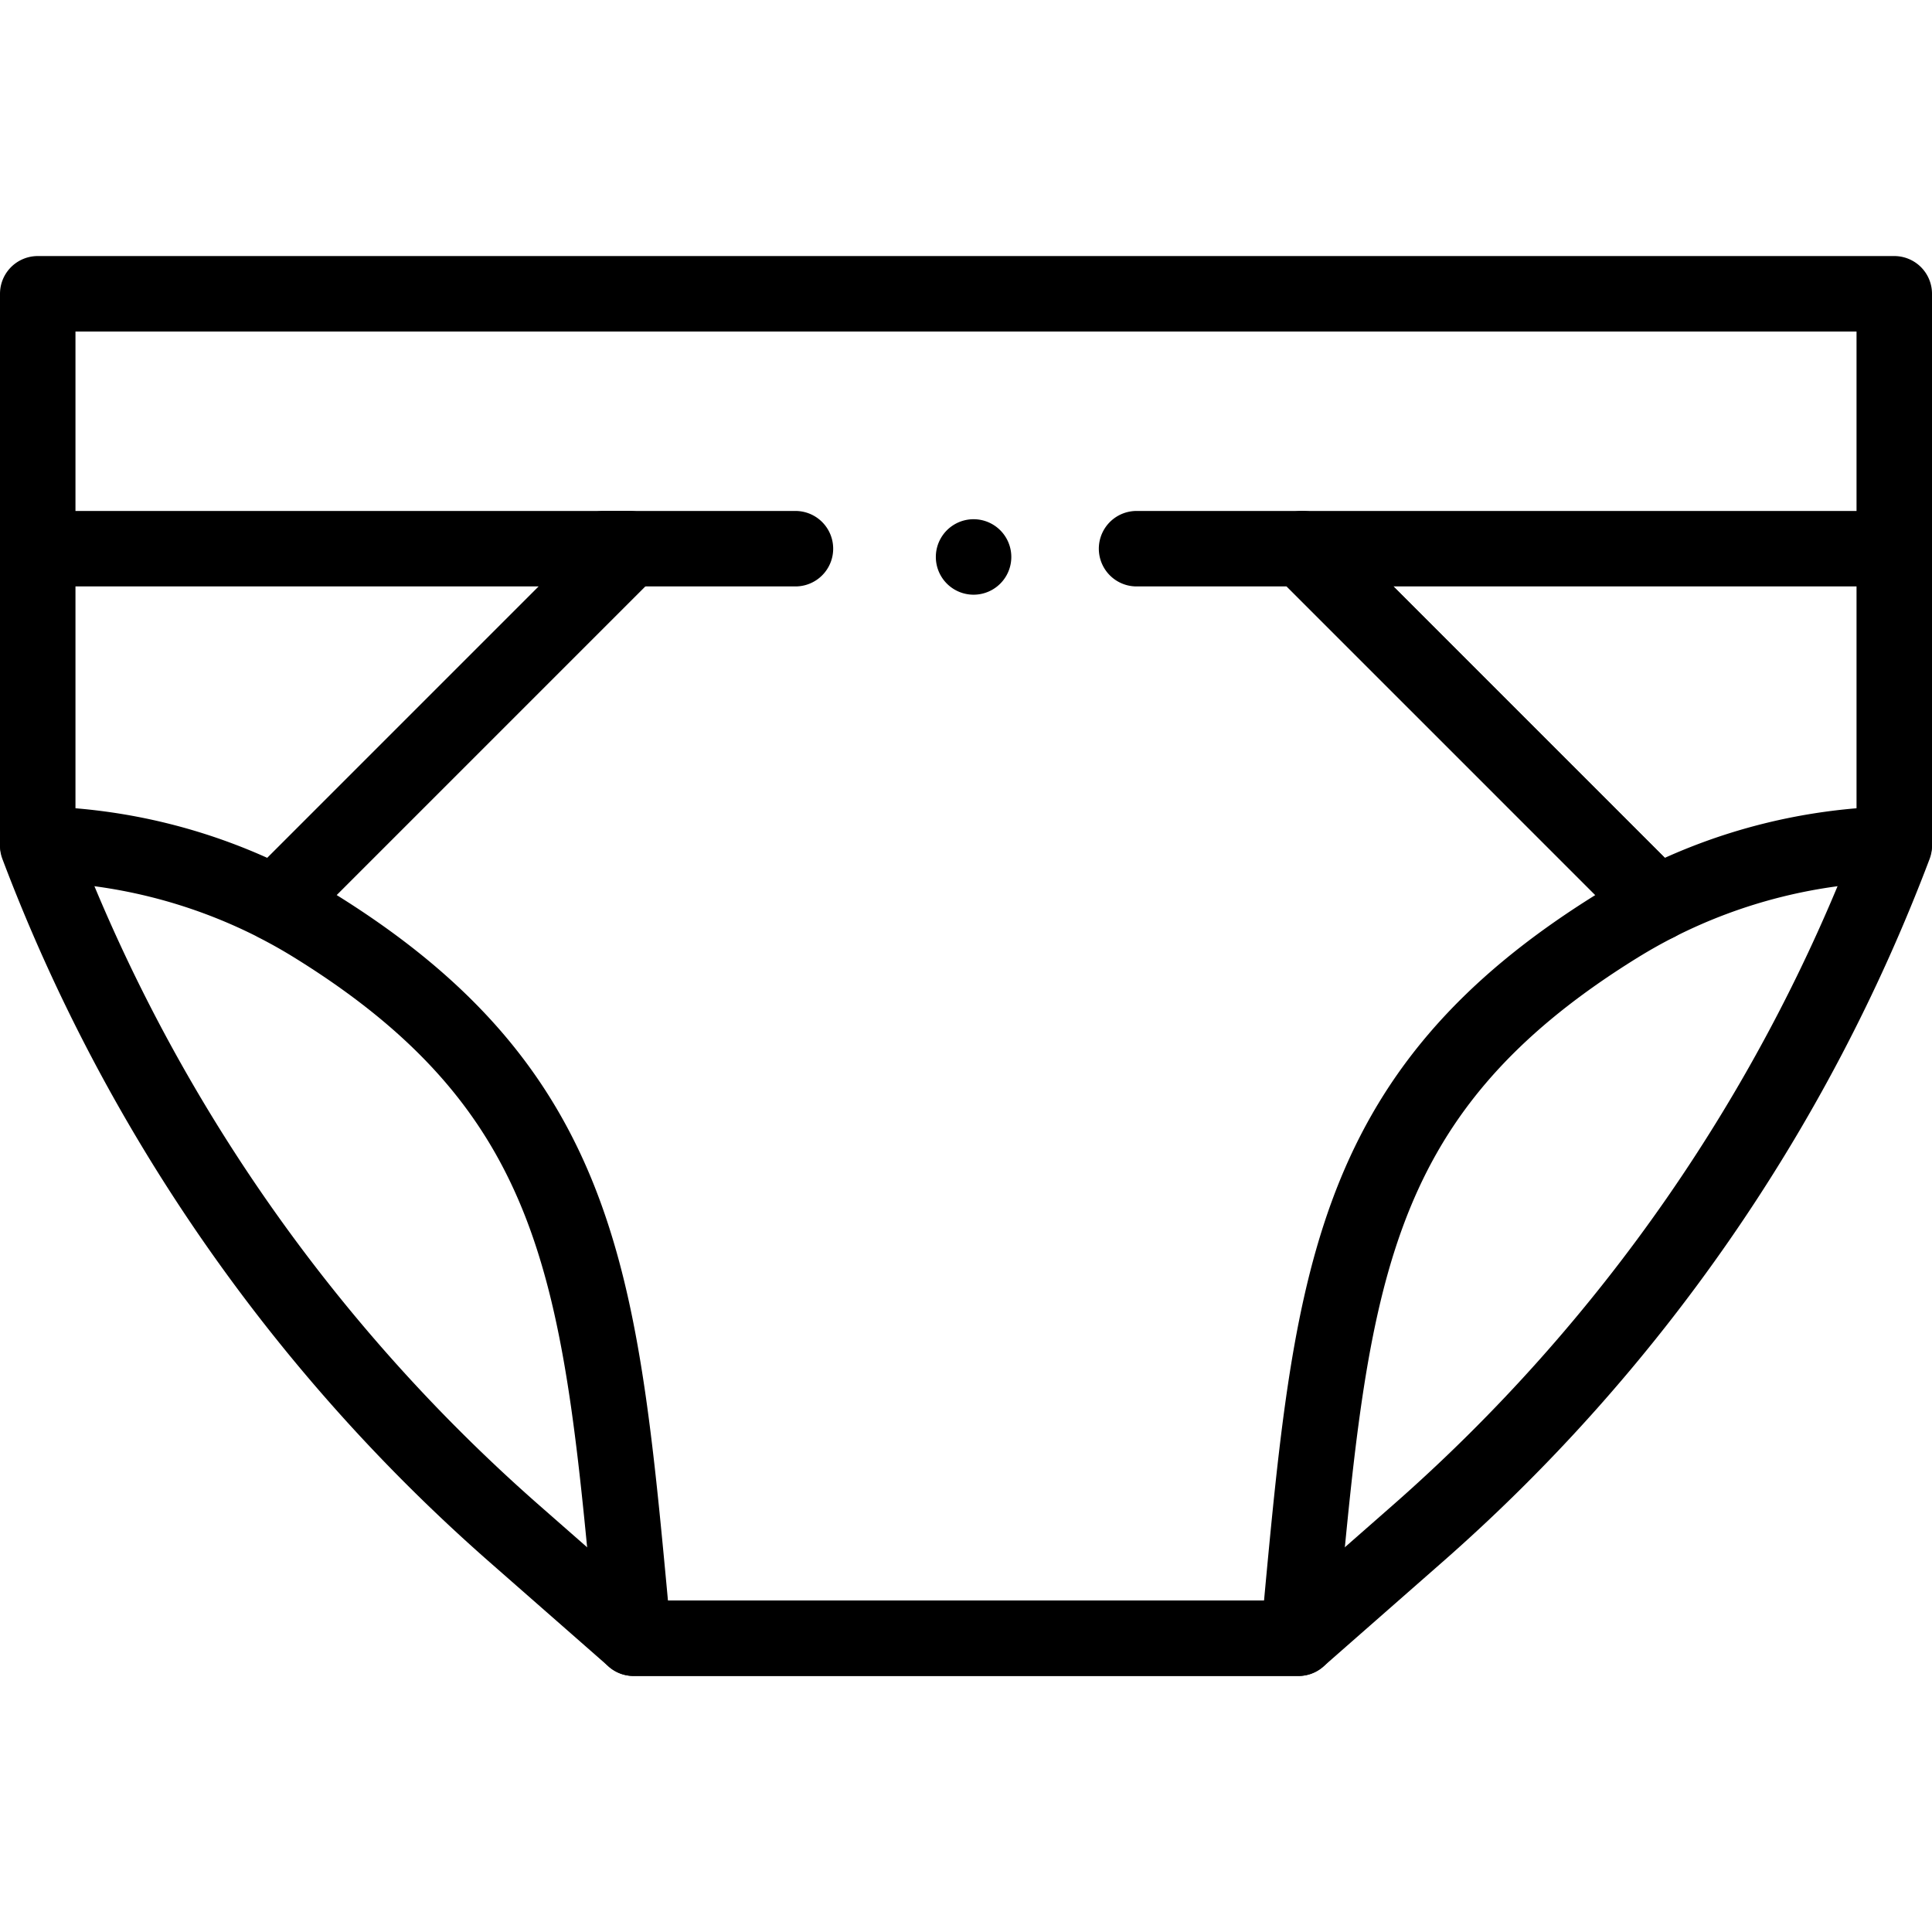 <svg xmlns="http://www.w3.org/2000/svg" width="32" height="32" fill="none" viewBox="0 0 32 32">
  <path stroke="currentColor" stroke-linecap="round" stroke-linejoin="round" stroke-miterlimit="10" stroke-width="1.25" d="M31.375 9.088V4.866H.625v4.222m0 4.392v.528a28.619 28.619 0 0 0 7.899 11.398l1.97 1.728h11.012l1.97-1.729a28.619 28.619 0 0 0 7.899-11.397v-.528"/>
  <path stroke="currentColor" stroke-linecap="round" stroke-linejoin="round" stroke-miterlimit="10" stroke-width="1.25" d="m10.43 9.088-5.876 5.876c.213.108.422.225.625.35 4.596 2.832 4.775 6.048 5.315 11.82h11.012c.54-5.772.718-8.988 5.315-11.82.204-.125.412-.242.625-.35L21.57 9.087M.625 9.088v4.893a9.072 9.072 0 0 1 3.93.982l5.875-5.875H.625Z"/>
  <path stroke="currentColor" stroke-linecap="round" stroke-linejoin="round" stroke-miterlimit="10" stroke-width="1.25" d="m21.57 9.088 5.876 5.875a9.072 9.072 0 0 1 3.929-.982V9.088H21.57Zm.43 0h-3.175m-5.65 0H10"/>
  <path fill="currentColor" d="M16.125 9.85h.001a.625.625 0 1 0-.001 0Z"/>
</svg>
